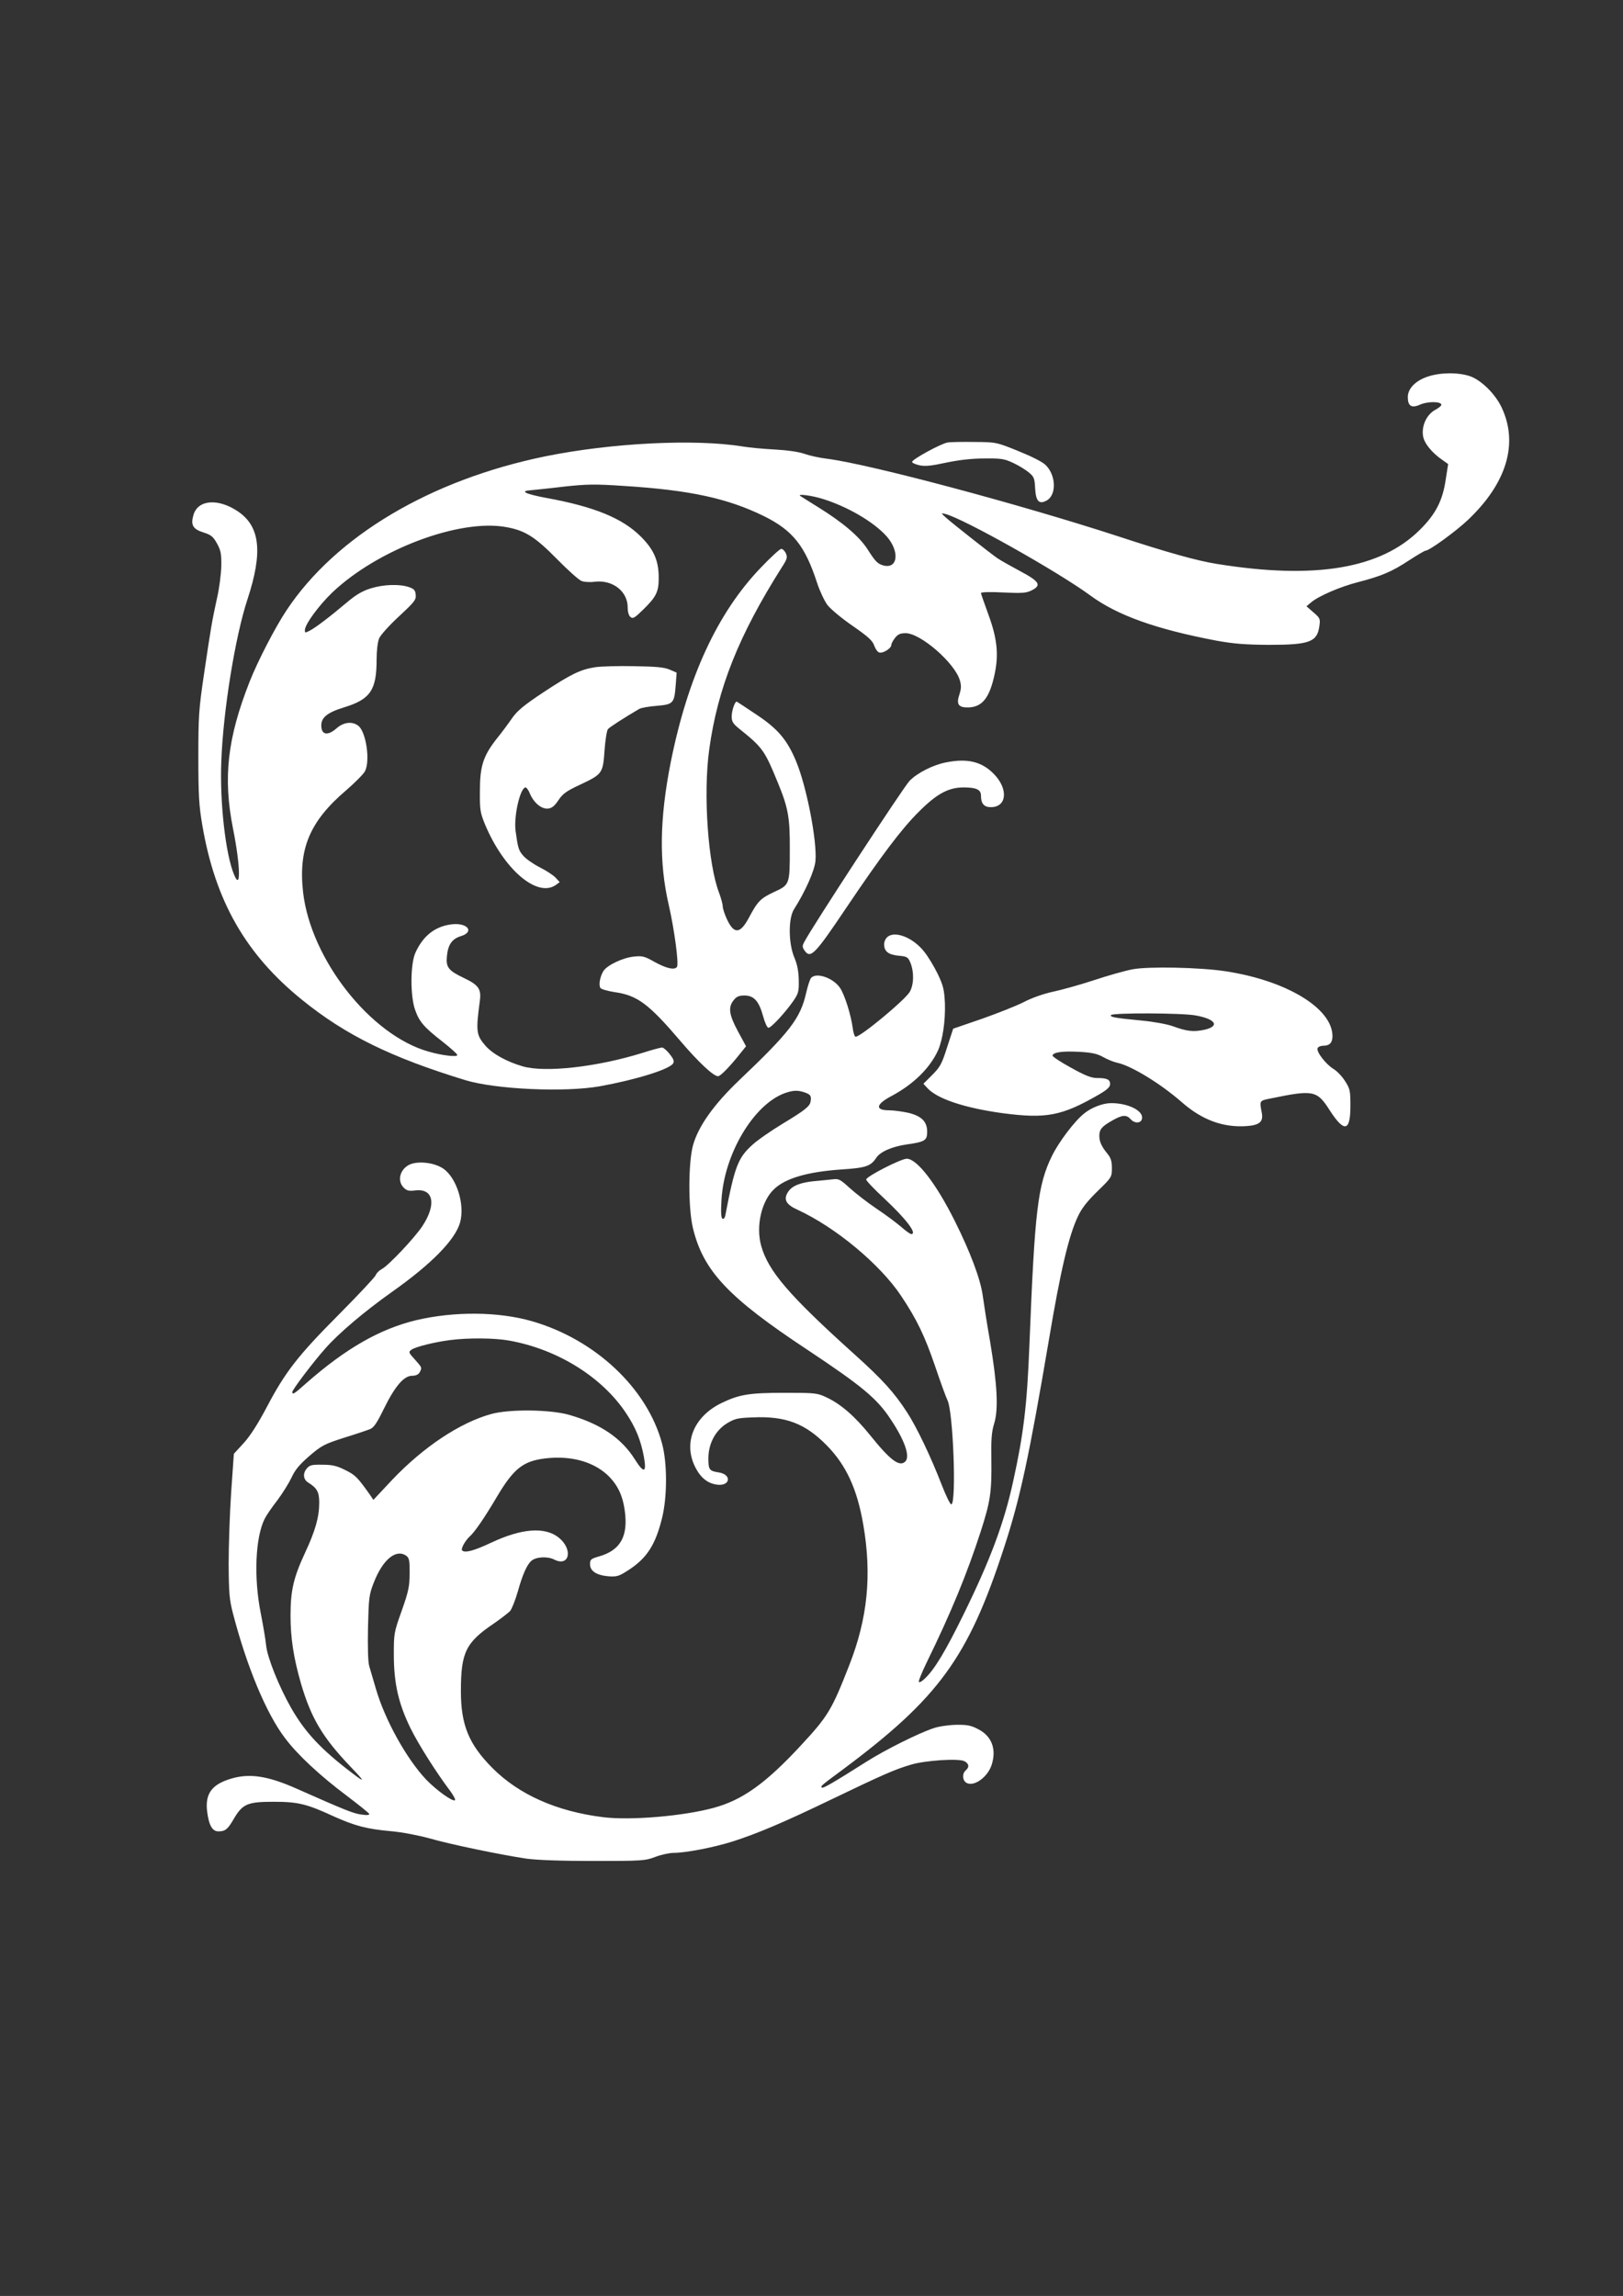 <?xml version="1.0" standalone="no"?>
<!DOCTYPE svg PUBLIC "-//W3C//DTD SVG 20010904//EN"
 "http://www.w3.org/TR/2001/REC-SVG-20010904/DTD/svg10.dtd">
<svg version="1.0" xmlns="http://www.w3.org/2000/svg"
 width="905pt" height="1280pt" viewBox="0 0 905 1280"
 preserveAspectRatio="xMidYMid meet">
<rect x="0" y="0" width="905" height="1280" fill="#333333" stroke="none"/>
<g transform="translate(0,1280) scale(0.1,-0.1)"
fill="#ffffff" stroke="none">
<path d="M7960 10700 c-68 -23 -110 -67 -110 -114 0 -50 21 -63 68 -42 40 18
113 19 119 1 2 -6 -13 -19 -34 -30 -48 -26 -77 -89 -68 -146 7 -41 48 -92 110
-135 l30 -21 -13 -83 c-17 -120 -56 -196 -145 -284 -218 -217 -585 -278 -1131
-190 -108 17 -274 63 -551 154 -556 181 -1382 401 -1620 432 -44 5 -102 18
-130 28 -31 11 -93 20 -165 24 -63 3 -144 11 -180 17 -265 43 -730 20 -1099
-55 -640 -131 -1168 -444 -1443 -858 -63 -94 -162 -286 -206 -398 -124 -315
-149 -535 -93 -818 42 -210 45 -353 6 -258 -47 113 -80 400 -71 631 10 279 77
695 146 904 86 261 71 405 -52 489 -110 75 -224 67 -249 -18 -17 -57 -4 -80
57 -99 41 -13 53 -23 74 -61 21 -38 25 -57 24 -125 -1 -44 -11 -125 -24 -180
-28 -129 -33 -157 -72 -420 -30 -203 -32 -239 -32 -470 0 -210 4 -270 22 -375
72 -423 242 -720 556 -974 243 -197 496 -321 911 -448 168 -51 552 -69 750
-34 199 36 387 94 408 127 8 12 3 25 -19 53 -16 20 -35 36 -42 36 -8 0 -57
-13 -110 -30 -254 -79 -543 -111 -667 -75 -90 26 -169 70 -209 116 -51 60 -53
79 -30 252 8 63 -8 86 -88 124 -88 42 -102 60 -96 122 6 65 29 97 78 112 78
24 37 76 -51 66 -92 -11 -159 -63 -202 -157 -29 -62 -30 -240 -3 -318 23 -67
49 -98 152 -178 46 -36 84 -70 84 -76 0 -12 -83 -3 -159 19 -324 90 -658 514
-701 889 -27 242 37 395 240 568 50 43 97 91 105 106 30 58 7 217 -36 253 -34
27 -83 22 -123 -14 -46 -40 -80 -37 -84 7 -5 51 28 80 125 110 148 45 183 96
183 267 0 51 6 98 14 118 8 19 58 74 111 123 86 80 96 92 93 120 -2 25 -9 33
-38 43 -53 18 -141 15 -212 -7 -46 -14 -82 -35 -132 -77 -97 -82 -176 -142
-209 -159 -25 -13 -27 -13 -27 3 0 32 78 138 153 210 254 241 712 413 972 364
104 -19 160 -55 281 -178 60 -61 122 -117 137 -122 14 -6 48 -8 75 -4 99 11
182 -54 182 -143 0 -25 6 -47 16 -54 13 -11 23 -5 70 41 73 71 87 100 87 174
1 97 -26 160 -99 233 -103 103 -259 167 -527 216 -118 22 -152 39 -87 43 19 2
102 10 183 20 130 14 172 15 335 4 368 -23 579 -69 781 -168 162 -80 230 -166
297 -372 15 -46 41 -101 58 -124 17 -22 80 -75 140 -116 88 -61 112 -83 121
-111 7 -19 19 -36 29 -38 21 -5 66 24 66 42 0 7 9 25 21 40 16 20 29 26 59 26
83 0 273 -165 302 -262 9 -30 8 -47 -2 -79 -19 -55 -6 -74 49 -73 78 2 119 53
147 185 24 111 14 201 -35 334 -22 61 -41 114 -41 119 0 5 53 7 124 3 104 -5
129 -3 157 11 59 29 46 50 -61 107 -52 28 -111 61 -130 74 -45 32 -243 188
-284 224 -30 27 -30 28 -6 22 99 -24 629 -322 810 -455 151 -111 367 -188 705
-252 94 -17 157 -22 290 -23 228 0 270 16 282 105 6 40 3 45 -33 76 l-39 34
25 21 c40 35 162 88 264 114 131 34 187 58 283 121 46 30 87 54 92 54 21 0
167 106 237 172 216 205 282 426 187 627 -36 76 -115 153 -177 174 -65 22
-167 21 -236 -3z m-3374 -681 c137 -42 284 -127 357 -208 74 -83 65 -183 -15
-164 -34 9 -46 21 -90 90 -46 72 -139 151 -280 238 -51 32 -95 59 -97 61 -13
12 67 1 125 -17z"/>
<path d="M5284 10333 c-35 -5 -197 -93 -198 -108 -1 -5 18 -14 41 -19 33 -7
67 -3 150 15 73 15 142 23 213 23 93 1 111 -2 160 -25 30 -14 69 -38 87 -53
29 -24 32 -33 35 -88 4 -73 22 -92 65 -68 55 31 52 140 -6 197 -16 17 -78 48
-152 78 -123 50 -125 50 -244 51 -66 1 -134 0 -151 -3z"/>
<path d="M4244 9637 c-243 -252 -409 -612 -504 -1087 -62 -313 -66 -558 -11
-795 31 -135 57 -328 46 -345 -12 -20 -59 -9 -123 26 -58 33 -70 36 -117 31
-61 -6 -148 -47 -170 -80 -19 -30 -28 -78 -17 -95 5 -7 40 -17 78 -23 128 -18
190 -64 370 -275 99 -116 182 -194 208 -194 13 0 64 52 119 121 l37 46 -45 83
c-50 93 -56 134 -24 174 16 20 29 26 60 26 53 0 81 -31 104 -115 10 -37 23
-65 30 -65 15 0 93 84 139 150 28 41 31 52 30 115 -1 49 -8 87 -24 125 -34 79
-35 219 -3 270 64 101 115 216 120 270 10 109 -49 415 -108 556 -50 120 -102
181 -221 260 -56 38 -106 70 -109 72 -10 5 -29 -48 -29 -83 0 -28 8 -40 41
-67 132 -106 142 -120 217 -303 57 -139 67 -193 66 -370 0 -197 -1 -198 -88
-238 -76 -36 -91 -51 -141 -145 -48 -89 -82 -91 -121 -8 -13 28 -24 61 -24 73
0 12 -9 44 -19 72 -63 159 -91 556 -56 805 47 340 165 635 405 1014 29 45 32
55 22 77 -6 14 -18 25 -26 25 -7 0 -58 -46 -112 -103z"/>
<path d="M3317 9080 c-81 -13 -133 -38 -289 -141 -107 -71 -144 -102 -172
-142 -20 -29 -58 -81 -86 -115 -76 -97 -94 -154 -94 -292 -1 -105 2 -121 28
-185 105 -252 291 -411 395 -339 l22 16 -23 25 c-13 14 -53 40 -89 58 -37 19
-78 48 -92 65 -25 29 -29 42 -42 137 -11 84 26 243 56 243 5 0 17 -16 24 -35
22 -51 64 -86 100 -83 22 2 37 14 59 47 24 36 45 51 120 86 125 59 128 63 137
191 4 58 13 112 19 119 10 12 93 65 175 113 11 6 55 14 98 17 92 8 97 14 105
117 l5 68 -39 17 c-31 13 -74 17 -199 19 -88 2 -186 -1 -218 -6z"/>
<path d="M5272 8549 c-70 -14 -157 -58 -200 -102 -34 -35 -546 -818 -587 -898
-12 -22 -12 -29 1 -48 34 -48 57 -24 237 244 190 282 304 434 401 530 100 100
165 135 249 135 71 0 97 -12 97 -46 0 -44 17 -64 55 -64 89 0 99 100 18 184
-68 70 -148 90 -271 65z"/>
<path d="M4946 7574 c-9 -8 -16 -25 -16 -38 0 -40 23 -58 79 -64 49 -4 54 -8
67 -38 22 -53 20 -126 -4 -165 -31 -49 -273 -249 -301 -249 -5 0 -13 21 -16
48 -10 74 -44 183 -70 223 -37 57 -135 91 -163 56 -6 -7 -18 -44 -27 -83 -32
-142 -91 -218 -376 -489 -139 -133 -226 -255 -255 -361 -26 -96 -27 -345 -1
-457 57 -241 195 -389 642 -684 299 -199 385 -269 461 -385 79 -118 110 -208
82 -236 -32 -32 -84 7 -194 144 -87 108 -164 175 -244 213 -53 25 -62 26 -235
26 -198 0 -252 -9 -352 -57 -154 -75 -214 -221 -147 -356 30 -60 69 -92 122
-99 74 -10 84 56 11 68 -54 8 -59 15 -59 78 0 83 39 156 104 196 43 26 59 30
145 33 182 8 291 -34 411 -156 109 -111 170 -244 204 -444 48 -280 24 -521
-79 -783 -98 -250 -117 -282 -273 -450 -195 -210 -324 -301 -483 -344 -169
-46 -464 -71 -615 -52 -260 32 -471 126 -619 275 -131 132 -175 239 -175 428
0 216 27 271 184 377 39 27 79 58 90 69 10 12 29 60 43 108 26 94 52 153 77
173 26 22 89 25 125 7 87 -45 108 58 25 123 -77 60 -206 50 -374 -29 -98 -46
-147 -59 -163 -44 -9 9 17 55 43 79 28 25 82 104 150 219 93 157 146 200 268
215 140 17 264 -15 347 -90 63 -59 93 -126 102 -231 10 -122 -35 -192 -143
-224 -49 -14 -54 -18 -54 -44 0 -39 36 -62 103 -68 47 -3 58 0 112 35 103 67
150 141 187 291 29 119 29 305 0 413 -82 308 -372 581 -725 683 -187 54 -433
56 -646 6 -203 -49 -392 -157 -613 -351 -67 -60 -78 -67 -78 -49 0 12 116 166
183 241 74 85 221 209 372 316 221 156 352 290 380 386 29 100 -19 253 -95
303 -51 34 -143 43 -189 20 -52 -27 -67 -90 -30 -127 17 -17 29 -20 62 -16
104 14 123 -76 42 -199 -42 -64 -190 -221 -226 -239 -15 -8 -30 -23 -34 -34
-3 -10 -95 -108 -203 -217 -230 -231 -301 -322 -403 -516 -49 -93 -92 -161
-129 -202 l-56 -61 -15 -215 c-8 -118 -14 -298 -14 -400 1 -161 4 -197 24
-275 77 -296 186 -559 291 -696 68 -91 196 -210 343 -320 67 -51 124 -96 126
-102 2 -6 -14 -8 -45 -3 -44 6 -87 23 -362 145 -158 70 -260 86 -363 55 -108
-32 -146 -84 -134 -183 10 -78 29 -111 63 -111 38 0 52 11 87 72 48 81 76 93
220 93 137 0 186 -12 335 -81 118 -53 185 -71 320 -83 59 -5 153 -23 215 -40
118 -34 394 -91 540 -113 59 -8 188 -13 375 -13 271 0 288 1 345 23 32 12 78
22 100 22 67 0 223 30 325 62 142 45 288 107 560 238 279 134 348 165 440 192
80 24 267 36 298 19 26 -14 28 -33 7 -51 -21 -18 -19 -57 5 -70 41 -22 116 31
139 99 29 88 2 162 -75 201 -40 21 -62 25 -124 24 -41 -1 -97 -9 -125 -19 -86
-29 -268 -120 -371 -185 -188 -119 -245 -152 -251 -146 -8 8 -9 8 117 101 534
398 699 624 898 1235 91 277 140 508 252 1167 63 375 109 573 160 680 21 46
51 84 109 141 80 78 81 79 81 130 0 38 -6 57 -24 79 -33 40 -46 68 -46 100 0
37 14 53 72 86 56 32 79 34 103 7 22 -25 58 -23 63 3 9 44 -76 87 -172 87 -47
0 -111 -25 -151 -58 -55 -44 -141 -159 -179 -236 -80 -164 -96 -303 -126
-1057 -13 -332 -32 -492 -91 -760 -50 -229 -127 -436 -276 -739 -102 -208
-163 -309 -217 -359 -14 -14 -29 -22 -32 -18 -4 3 15 50 41 104 140 286 227
499 303 733 54 168 62 219 60 395 -2 121 1 162 16 210 24 79 17 216 -23 455
-17 96 -35 212 -41 256 -12 91 -69 243 -156 417 -105 210 -211 347 -268 347
-32 0 -226 -99 -226 -116 0 -7 45 -54 100 -105 122 -114 187 -199 151 -199 -6
0 -31 18 -57 41 -26 22 -87 68 -137 101 -49 33 -116 85 -148 114 -54 49 -62
54 -97 49 -20 -2 -66 -7 -102 -10 -79 -8 -123 -26 -145 -59 -28 -42 -13 -71
51 -100 212 -97 462 -305 579 -481 88 -132 131 -222 189 -391 30 -89 61 -174
69 -190 32 -62 51 -571 22 -581 -6 -2 -30 47 -54 109 -59 153 -139 321 -193
404 -72 111 -137 183 -295 325 -364 328 -480 463 -519 605 -30 110 3 250 73
315 64 61 188 96 373 109 138 9 165 18 196 65 22 34 88 63 172 75 99 14 112
22 112 70 0 57 -31 88 -105 106 -33 7 -81 14 -107 14 -80 0 -75 33 12 79 124
66 216 157 261 256 26 60 41 164 38 262 -4 76 -9 98 -40 163 -20 41 -54 98
-77 126 -63 79 -166 118 -206 78z m-457 -865 c30 -11 36 -19 31 -49 -3 -27
-32 -50 -153 -123 -66 -40 -143 -93 -171 -119 -81 -73 -99 -120 -152 -396 -3
-13 -9 -20 -16 -16 -7 5 -9 38 -5 103 14 256 179 534 354 597 47 16 71 17 112
3z m-1649 -1383 c268 -48 516 -202 650 -403 55 -82 83 -152 100 -243 17 -92 1
-97 -50 -16 -75 119 -192 198 -366 248 -104 30 -332 33 -434 5 -175 -48 -379
-184 -553 -367 l-105 -112 -18 27 c-71 100 -82 111 -138 139 -48 24 -72 30
-128 30 -62 1 -72 -2 -89 -23 -21 -26 -18 -59 9 -76 50 -31 62 -53 62 -112 0
-80 -21 -156 -80 -282 -63 -136 -80 -208 -80 -347 0 -127 17 -236 58 -379 57
-194 120 -300 275 -463 83 -86 85 -94 12 -38 -174 132 -263 227 -341 363 -68
119 -133 281 -140 349 -3 32 -17 114 -30 180 -40 200 -30 424 22 527 9 18 40
64 70 102 29 39 64 95 79 126 19 43 44 73 99 121 69 59 84 67 193 102 65 20
130 42 145 48 22 8 39 33 79 115 61 124 111 183 157 183 21 0 35 7 42 19 14
27 14 26 -27 72 -35 38 -36 42 -19 54 21 16 129 43 216 54 101 13 248 12 330
-3z m-574 -1200 c16 -12 19 -27 18 -98 0 -72 -6 -100 -44 -208 -44 -123 -44
-127 -44 -250 1 -158 26 -267 93 -405 45 -91 143 -246 223 -352 17 -24 29 -46
25 -49 -11 -11 -102 54 -160 114 -110 116 -231 334 -281 507 -15 50 -31 106
-37 126 -7 22 -9 104 -7 215 4 166 6 184 32 250 50 130 125 191 182 150z"/>
<path d="M6315 7396 c-38 -7 -135 -34 -213 -60 -79 -26 -183 -55 -231 -65 -51
-11 -117 -34 -161 -57 -41 -21 -147 -63 -235 -94 l-160 -55 -34 -104 c-29 -92
-39 -110 -83 -154 l-49 -49 23 -25 c56 -60 208 -110 418 -139 244 -32 330 -16
538 104 46 27 62 42 62 58 0 26 -17 34 -73 34 -32 0 -67 14 -146 58 -57 31
-103 62 -102 67 3 19 56 26 149 21 73 -4 101 -11 135 -30 23 -13 58 -27 77
-31 77 -16 240 -115 360 -220 113 -99 230 -142 361 -133 72 5 94 24 85 73 -13
71 -16 68 54 82 233 48 254 44 324 -66 82 -127 116 -120 116 23 0 85 -2 96
-30 139 -16 26 -46 57 -65 68 -41 25 -96 95 -88 115 3 8 17 14 32 14 35 0 51
17 51 54 -1 155 -256 309 -595 361 -142 22 -432 28 -520 11z m351 -257 c113
-20 138 -60 50 -80 -61 -13 -98 -9 -177 20 -30 11 -107 25 -170 31 -157 15
-180 20 -174 31 8 13 397 12 471 -2z"/>
</g>
</svg>
